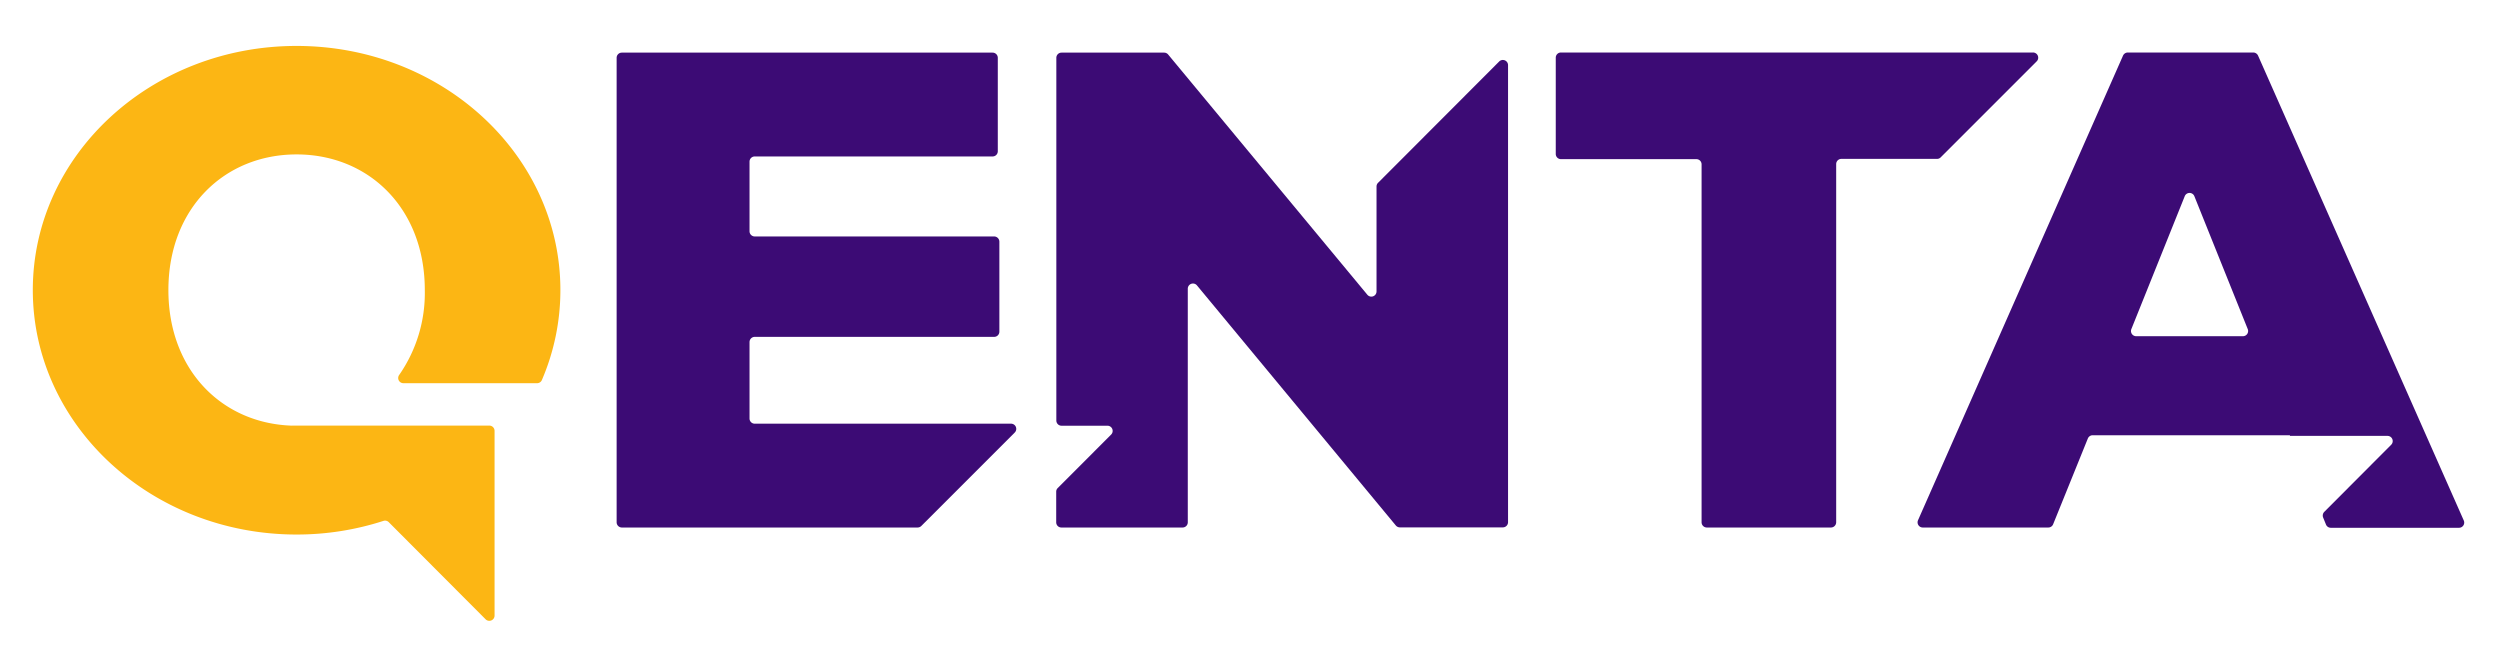 <svg id="Gruppe_404" data-name="Gruppe 404" xmlns="http://www.w3.org/2000/svg" viewBox="0 0 380.94 102.13"><defs><style>.cls-1{fill:#3c0b75;}.cls-2{fill:#fcb614;}</style></defs><path class="cls-1" d="M154.06,64.56H115a.79.79,0,0,1-.79-.79V52.12a.8.8,0,0,1,.79-.79h36.48a.79.79,0,0,0,.8-.79V36.82a.8.8,0,0,0-.8-.79H115a.79.79,0,0,1-.79-.79V24.63a.79.79,0,0,1,.79-.79h36.25a.79.79,0,0,0,.79-.79V8.81a.79.79,0,0,0-.79-.79H94.75a.79.79,0,0,0-.79.79V79.59a.8.8,0,0,0,.79.79h45.08a.81.81,0,0,0,.55-.23l14.24-14.24A.79.79,0,0,0,154.06,64.56Z"/><path class="cls-1" d="M209.75,28.4v16a.79.79,0,0,1-1.4.51L178,8.31a.79.79,0,0,0-.61-.29H161.75a.79.79,0,0,0-.79.79V64.08a.79.79,0,0,0,.79.79h7a.79.79,0,0,1,.56,1.35l-8.14,8.15a.77.77,0,0,0-.23.56v4.66a.79.79,0,0,0,.79.79h18.47a.79.79,0,0,0,.79-.79V44a.79.79,0,0,1,1.4-.51l30.3,36.58a.81.81,0,0,0,.61.29H229a.79.79,0,0,0,.79-.79V9.93a.79.79,0,0,0-1.35-.56L210,27.84A.79.79,0,0,0,209.75,28.4Z"/><path class="cls-1" d="M343.35,8H324.23a.81.81,0,0,0-.73.47L292.26,79.27a.79.79,0,0,0,.73,1.11h19.13a.79.79,0,0,0,.73-.5l5.29-13.07a.8.8,0,0,1,.73-.49h30.06l0,.1H363.8a.79.79,0,0,1,.56,1.35L354.16,78a.81.81,0,0,0-.17.86l.43,1.06a.79.79,0,0,0,.73.5H374.7a.79.79,0,0,0,.72-1.11L344.08,8.49A.81.81,0,0,0,343.35,8ZM324.77,50.14,332.9,29.9a.79.79,0,0,1,1.47,0l8.13,20.24a.79.79,0,0,1-.73,1.09H325.5A.79.79,0,0,1,324.77,50.14Z"/><path class="cls-1" d="M309.76,8H237.85a.79.79,0,0,0-.79.79V23.46a.79.79,0,0,0,.79.79h20.64a.79.79,0,0,1,.79.79V79.59a.8.8,0,0,0,.79.79H279a.8.8,0,0,0,.79-.79V25a.79.79,0,0,1,.79-.79h14.58a.76.76,0,0,0,.55-.23L310.32,9.37A.79.79,0,0,0,309.76,8Z"/><path class="cls-2" d="M44.51,64.86c-10.63-.33-18.85-8.41-18.85-20.66,0-12.51,8.58-20.67,19.53-20.67S64.73,31.69,64.73,44.2a21.87,21.87,0,0,1-3.9,12.93.79.79,0,0,0,.63,1.26H81.84a.79.79,0,0,0,.73-.48A34.66,34.66,0,0,0,85.39,44.2C85.39,23.63,67.39,7,45.19,7S5,23.63,5,44.2s18,37.25,40.2,37.25a42.91,42.91,0,0,0,13.23-2.08.79.79,0,0,1,.8.19L74,94.37a.8.8,0,0,0,1.36-.56V65.64a.8.8,0,0,0-.8-.79H44.51Z"/></svg>
